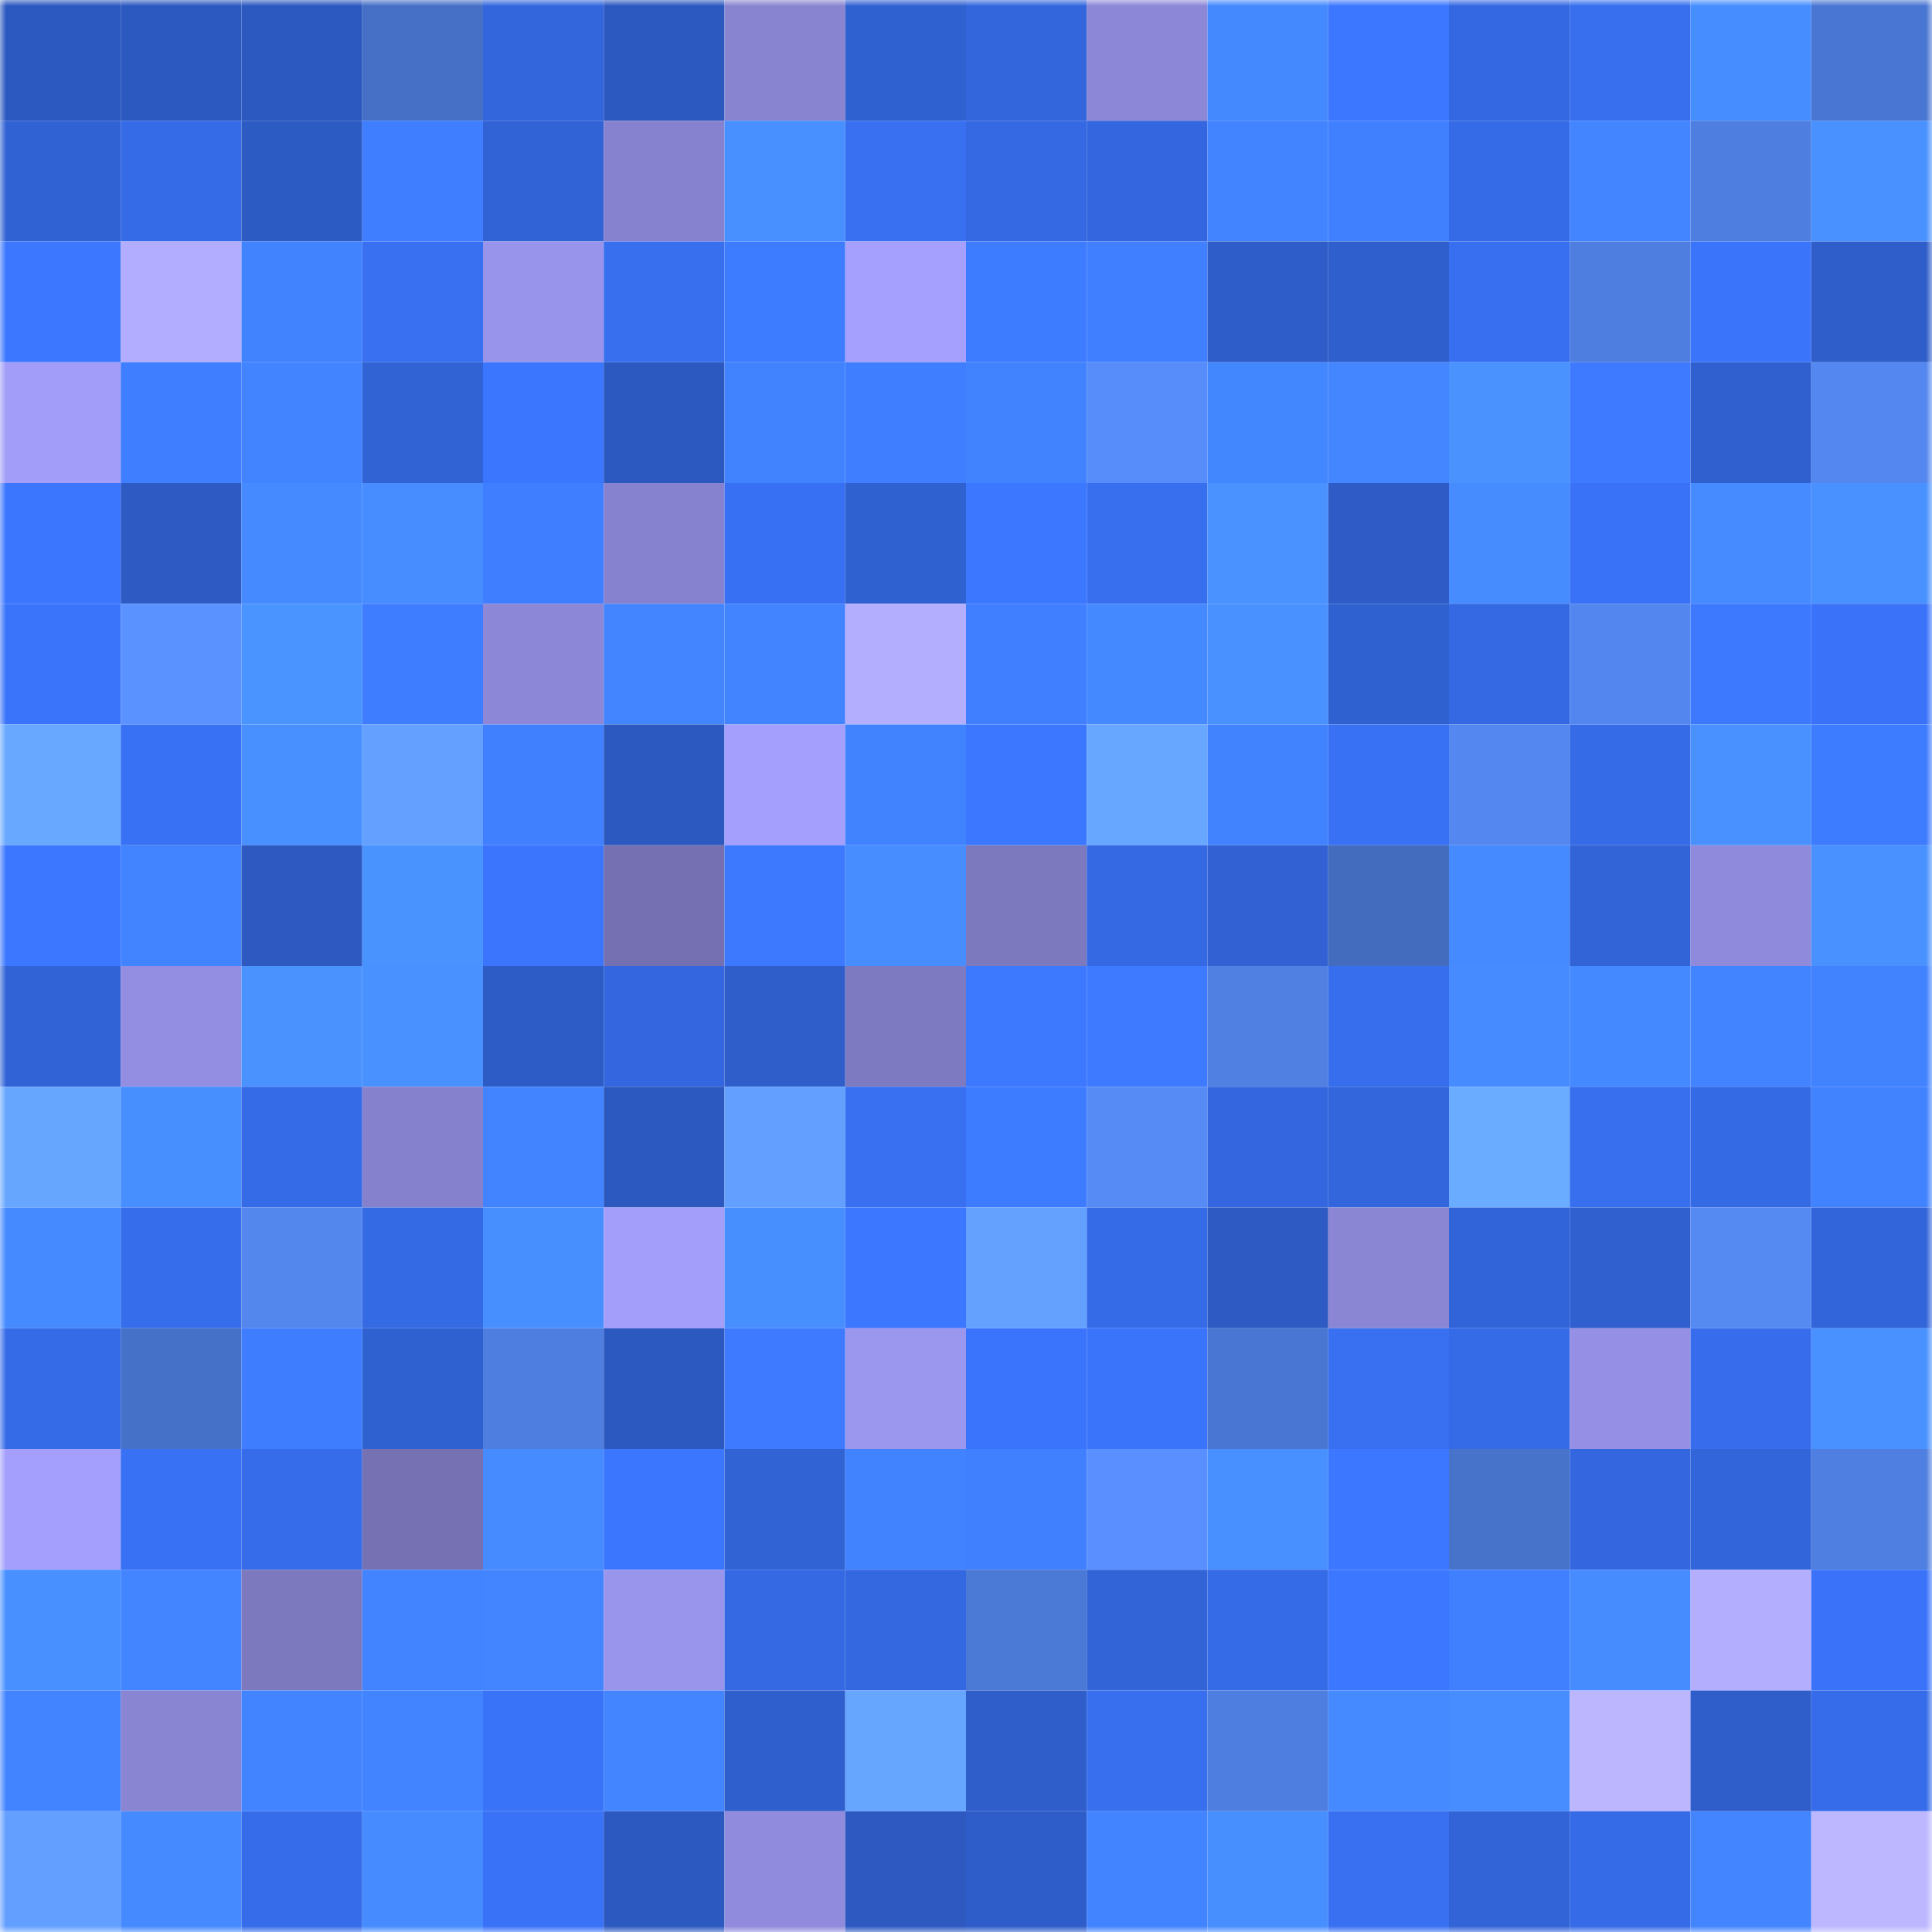 <svg viewBox="0 0 160 160" fill="none" role="img" xmlns="http://www.w3.org/2000/svg" width="240" height="240" name="basenames%2C996999.base.eth"><mask id="503914674" mask-type="alpha" maskUnits="userSpaceOnUse" x="0" y="0" width="160" height="160"><rect width="160" height="160" fill="#FFFFFF"></rect></mask><g mask="url(#503914674)"><rect x="0" y="0" width="10" height="10" fill="#2c59bf"></rect><rect x="10" y="0" width="10" height="10" fill="#2c59bf"></rect><rect x="20" y="0" width="10" height="10" fill="#2c59bf"></rect><rect x="30" y="0" width="10" height="10" fill="#4570c6"></rect><rect x="40" y="0" width="10" height="10" fill="#3366dd"></rect><rect x="50" y="0" width="10" height="10" fill="#2c59bf"></rect><rect x="60" y="0" width="10" height="10" fill="#8884d0"></rect><rect x="70" y="0" width="10" height="10" fill="#3061d1"></rect><rect x="80" y="0" width="10" height="10" fill="#3366dc"></rect><rect x="90" y="0" width="10" height="10" fill="#8c87d6"></rect><rect x="100" y="0" width="10" height="10" fill="#4589ff"></rect><rect x="110" y="0" width="10" height="10" fill="#3c77ff"></rect><rect x="120" y="0" width="10" height="10" fill="#3468e2"></rect><rect x="130" y="0" width="10" height="10" fill="#376fef"></rect><rect x="140" y="0" width="10" height="10" fill="#468dff"></rect><rect x="150" y="0" width="10" height="10" fill="#4976d2"></rect><rect x="0" y="10" width="10" height="10" fill="#3162d4"></rect><rect x="10" y="10" width="10" height="10" fill="#366be7"></rect><rect x="20" y="10" width="10" height="10" fill="#2d5bc4"></rect><rect x="30" y="10" width="10" height="10" fill="#3f7eff"></rect><rect x="40" y="10" width="10" height="10" fill="#3263d6"></rect><rect x="50" y="10" width="10" height="10" fill="#8782cf"></rect><rect x="60" y="10" width="10" height="10" fill="#4890ff"></rect><rect x="70" y="10" width="10" height="10" fill="#3870f1"></rect><rect x="80" y="10" width="10" height="10" fill="#3569e3"></rect><rect x="90" y="10" width="10" height="10" fill="#3467df"></rect><rect x="100" y="10" width="10" height="10" fill="#4284ff"></rect><rect x="110" y="10" width="10" height="10" fill="#4080ff"></rect><rect x="120" y="10" width="10" height="10" fill="#356be6"></rect><rect x="130" y="10" width="10" height="10" fill="#4285ff"></rect><rect x="140" y="10" width="10" height="10" fill="#4e7fe0"></rect><rect x="150" y="10" width="10" height="10" fill="#4891ff"></rect><rect x="0" y="20" width="10" height="10" fill="#3c78ff"></rect><rect x="10" y="20" width="10" height="10" fill="#b2adff"></rect><rect x="20" y="20" width="10" height="10" fill="#4182ff"></rect><rect x="30" y="20" width="10" height="10" fill="#3870f1"></rect><rect x="40" y="20" width="10" height="10" fill="#9994eb"></rect><rect x="50" y="20" width="10" height="10" fill="#376fef"></rect><rect x="60" y="20" width="10" height="10" fill="#3d7bff"></rect><rect x="70" y="20" width="10" height="10" fill="#a5a0fd"></rect><rect x="80" y="20" width="10" height="10" fill="#3d7bff"></rect><rect x="90" y="20" width="10" height="10" fill="#407fff"></rect><rect x="100" y="20" width="10" height="10" fill="#2e5dc9"></rect><rect x="110" y="20" width="10" height="10" fill="#2f5fcd"></rect><rect x="120" y="20" width="10" height="10" fill="#376ff0"></rect><rect x="130" y="20" width="10" height="10" fill="#4e7edf"></rect><rect x="140" y="20" width="10" height="10" fill="#3a74fa"></rect><rect x="150" y="20" width="10" height="10" fill="#2f5dc9"></rect><rect x="0" y="30" width="10" height="10" fill="#a29df8"></rect><rect x="10" y="30" width="10" height="10" fill="#3f7eff"></rect><rect x="20" y="30" width="10" height="10" fill="#4283ff"></rect><rect x="30" y="30" width="10" height="10" fill="#3163d5"></rect><rect x="40" y="30" width="10" height="10" fill="#3b76fe"></rect><rect x="50" y="30" width="10" height="10" fill="#2c59bf"></rect><rect x="60" y="30" width="10" height="10" fill="#4183ff"></rect><rect x="70" y="30" width="10" height="10" fill="#3f7eff"></rect><rect x="80" y="30" width="10" height="10" fill="#4183ff"></rect><rect x="90" y="30" width="10" height="10" fill="#578dfa"></rect><rect x="100" y="30" width="10" height="10" fill="#4387ff"></rect><rect x="110" y="30" width="10" height="10" fill="#4386ff"></rect><rect x="120" y="30" width="10" height="10" fill="#4a93ff"></rect><rect x="130" y="30" width="10" height="10" fill="#3d7aff"></rect><rect x="140" y="30" width="10" height="10" fill="#3060cf"></rect><rect x="150" y="30" width="10" height="10" fill="#5488f0"></rect><rect x="0" y="40" width="10" height="10" fill="#3b76ff"></rect><rect x="10" y="40" width="10" height="10" fill="#2d5ac3"></rect><rect x="20" y="40" width="10" height="10" fill="#458aff"></rect><rect x="30" y="40" width="10" height="10" fill="#478dff"></rect><rect x="40" y="40" width="10" height="10" fill="#3f7eff"></rect><rect x="50" y="40" width="10" height="10" fill="#8782cf"></rect><rect x="60" y="40" width="10" height="10" fill="#3870f3"></rect><rect x="70" y="40" width="10" height="10" fill="#3061d1"></rect><rect x="80" y="40" width="10" height="10" fill="#3b77ff"></rect><rect x="90" y="40" width="10" height="10" fill="#376fef"></rect><rect x="100" y="40" width="10" height="10" fill="#4992ff"></rect><rect x="110" y="40" width="10" height="10" fill="#2e5bc5"></rect><rect x="120" y="40" width="10" height="10" fill="#468cff"></rect><rect x="130" y="40" width="10" height="10" fill="#3972f7"></rect><rect x="140" y="40" width="10" height="10" fill="#468bff"></rect><rect x="150" y="40" width="10" height="10" fill="#4891ff"></rect><rect x="0" y="50" width="10" height="10" fill="#3a74fa"></rect><rect x="10" y="50" width="10" height="10" fill="#5a92ff"></rect><rect x="20" y="50" width="10" height="10" fill="#4a94ff"></rect><rect x="30" y="50" width="10" height="10" fill="#3e7dff"></rect><rect x="40" y="50" width="10" height="10" fill="#8c87d6"></rect><rect x="50" y="50" width="10" height="10" fill="#4285ff"></rect><rect x="60" y="50" width="10" height="10" fill="#4284ff"></rect><rect x="70" y="50" width="10" height="10" fill="#b4aeff"></rect><rect x="80" y="50" width="10" height="10" fill="#407fff"></rect><rect x="90" y="50" width="10" height="10" fill="#4489ff"></rect><rect x="100" y="50" width="10" height="10" fill="#4991ff"></rect><rect x="110" y="50" width="10" height="10" fill="#3061d1"></rect><rect x="120" y="50" width="10" height="10" fill="#3469e3"></rect><rect x="130" y="50" width="10" height="10" fill="#5387ef"></rect><rect x="140" y="50" width="10" height="10" fill="#3d79ff"></rect><rect x="150" y="50" width="10" height="10" fill="#3a73f9"></rect><rect x="0" y="60" width="10" height="10" fill="#68a8ff"></rect><rect x="10" y="60" width="10" height="10" fill="#3871f3"></rect><rect x="20" y="60" width="10" height="10" fill="#4890ff"></rect><rect x="30" y="60" width="10" height="10" fill="#63a0ff"></rect><rect x="40" y="60" width="10" height="10" fill="#4080ff"></rect><rect x="50" y="60" width="10" height="10" fill="#2c59bf"></rect><rect x="60" y="60" width="10" height="10" fill="#a49ffc"></rect><rect x="70" y="60" width="10" height="10" fill="#4182ff"></rect><rect x="80" y="60" width="10" height="10" fill="#3c77ff"></rect><rect x="90" y="60" width="10" height="10" fill="#68a7ff"></rect><rect x="100" y="60" width="10" height="10" fill="#4182ff"></rect><rect x="110" y="60" width="10" height="10" fill="#3971f5"></rect><rect x="120" y="60" width="10" height="10" fill="#5488f0"></rect><rect x="130" y="60" width="10" height="10" fill="#366be7"></rect><rect x="140" y="60" width="10" height="10" fill="#4991ff"></rect><rect x="150" y="60" width="10" height="10" fill="#3d7bff"></rect><rect x="0" y="70" width="10" height="10" fill="#3c78ff"></rect><rect x="10" y="70" width="10" height="10" fill="#4283ff"></rect><rect x="20" y="70" width="10" height="10" fill="#2d59c1"></rect><rect x="30" y="70" width="10" height="10" fill="#4993ff"></rect><rect x="40" y="70" width="10" height="10" fill="#3b75fe"></rect><rect x="50" y="70" width="10" height="10" fill="#7470b1"></rect><rect x="60" y="70" width="10" height="10" fill="#3c79ff"></rect><rect x="70" y="70" width="10" height="10" fill="#478dff"></rect><rect x="80" y="70" width="10" height="10" fill="#7d79bf"></rect><rect x="90" y="70" width="10" height="10" fill="#3569e3"></rect><rect x="100" y="70" width="10" height="10" fill="#3161d2"></rect><rect x="110" y="70" width="10" height="10" fill="#436cbe"></rect><rect x="120" y="70" width="10" height="10" fill="#458aff"></rect><rect x="130" y="70" width="10" height="10" fill="#3264d7"></rect><rect x="140" y="70" width="10" height="10" fill="#8f8adb"></rect><rect x="150" y="70" width="10" height="10" fill="#4891ff"></rect><rect x="0" y="80" width="10" height="10" fill="#3163d6"></rect><rect x="10" y="80" width="10" height="10" fill="#938ee1"></rect><rect x="20" y="80" width="10" height="10" fill="#4a93ff"></rect><rect x="30" y="80" width="10" height="10" fill="#4891ff"></rect><rect x="40" y="80" width="10" height="10" fill="#2e5cc6"></rect><rect x="50" y="80" width="10" height="10" fill="#3467df"></rect><rect x="60" y="80" width="10" height="10" fill="#2f5ecb"></rect><rect x="70" y="80" width="10" height="10" fill="#7e7ac2"></rect><rect x="80" y="80" width="10" height="10" fill="#3c79ff"></rect><rect x="90" y="80" width="10" height="10" fill="#3d7aff"></rect><rect x="100" y="80" width="10" height="10" fill="#4f80e2"></rect><rect x="110" y="80" width="10" height="10" fill="#376eed"></rect><rect x="120" y="80" width="10" height="10" fill="#468bff"></rect><rect x="130" y="80" width="10" height="10" fill="#4489ff"></rect><rect x="140" y="80" width="10" height="10" fill="#4283ff"></rect><rect x="150" y="80" width="10" height="10" fill="#4182ff"></rect><rect x="0" y="90" width="10" height="10" fill="#67a6ff"></rect><rect x="10" y="90" width="10" height="10" fill="#478eff"></rect><rect x="20" y="90" width="10" height="10" fill="#366be7"></rect><rect x="30" y="90" width="10" height="10" fill="#8681cd"></rect><rect x="40" y="90" width="10" height="10" fill="#4284ff"></rect><rect x="50" y="90" width="10" height="10" fill="#2c59bf"></rect><rect x="60" y="90" width="10" height="10" fill="#629fff"></rect><rect x="70" y="90" width="10" height="10" fill="#3870f1"></rect><rect x="80" y="90" width="10" height="10" fill="#3e7cff"></rect><rect x="90" y="90" width="10" height="10" fill="#568bf6"></rect><rect x="100" y="90" width="10" height="10" fill="#3467df"></rect><rect x="110" y="90" width="10" height="10" fill="#3366dd"></rect><rect x="120" y="90" width="10" height="10" fill="#6aacff"></rect><rect x="130" y="90" width="10" height="10" fill="#376fef"></rect><rect x="140" y="90" width="10" height="10" fill="#356ae5"></rect><rect x="150" y="90" width="10" height="10" fill="#4182ff"></rect><rect x="0" y="100" width="10" height="10" fill="#458aff"></rect><rect x="10" y="100" width="10" height="10" fill="#366deb"></rect><rect x="20" y="100" width="10" height="10" fill="#5387ee"></rect><rect x="30" y="100" width="10" height="10" fill="#356ae5"></rect><rect x="40" y="100" width="10" height="10" fill="#478fff"></rect><rect x="50" y="100" width="10" height="10" fill="#a49efb"></rect><rect x="60" y="100" width="10" height="10" fill="#478eff"></rect><rect x="70" y="100" width="10" height="10" fill="#3c77ff"></rect><rect x="80" y="100" width="10" height="10" fill="#64a1ff"></rect><rect x="90" y="100" width="10" height="10" fill="#366be7"></rect><rect x="100" y="100" width="10" height="10" fill="#2d5ac3"></rect><rect x="110" y="100" width="10" height="10" fill="#8a86d4"></rect><rect x="120" y="100" width="10" height="10" fill="#3264d9"></rect><rect x="130" y="100" width="10" height="10" fill="#3060cf"></rect><rect x="140" y="100" width="10" height="10" fill="#558af3"></rect><rect x="150" y="100" width="10" height="10" fill="#3265d9"></rect><rect x="0" y="110" width="10" height="10" fill="#366be8"></rect><rect x="10" y="110" width="10" height="10" fill="#4671c8"></rect><rect x="20" y="110" width="10" height="10" fill="#3f7dff"></rect><rect x="30" y="110" width="10" height="10" fill="#3061d1"></rect><rect x="40" y="110" width="10" height="10" fill="#4e7edf"></rect><rect x="50" y="110" width="10" height="10" fill="#2c59bf"></rect><rect x="60" y="110" width="10" height="10" fill="#3d7aff"></rect><rect x="70" y="110" width="10" height="10" fill="#9b96ee"></rect><rect x="80" y="110" width="10" height="10" fill="#3a74fc"></rect><rect x="90" y="110" width="10" height="10" fill="#3a74fb"></rect><rect x="100" y="110" width="10" height="10" fill="#4976d2"></rect><rect x="110" y="110" width="10" height="10" fill="#3870f1"></rect><rect x="120" y="110" width="10" height="10" fill="#366be8"></rect><rect x="130" y="110" width="10" height="10" fill="#9590e5"></rect><rect x="140" y="110" width="10" height="10" fill="#376dec"></rect><rect x="150" y="110" width="10" height="10" fill="#4891ff"></rect><rect x="0" y="120" width="10" height="10" fill="#a49ffc"></rect><rect x="10" y="120" width="10" height="10" fill="#3871f3"></rect><rect x="20" y="120" width="10" height="10" fill="#366ce9"></rect><rect x="30" y="120" width="10" height="10" fill="#7571b3"></rect><rect x="40" y="120" width="10" height="10" fill="#468bff"></rect><rect x="50" y="120" width="10" height="10" fill="#3b76ff"></rect><rect x="60" y="120" width="10" height="10" fill="#3163d5"></rect><rect x="70" y="120" width="10" height="10" fill="#4182ff"></rect><rect x="80" y="120" width="10" height="10" fill="#4080ff"></rect><rect x="90" y="120" width="10" height="10" fill="#598ffe"></rect><rect x="100" y="120" width="10" height="10" fill="#488fff"></rect><rect x="110" y="120" width="10" height="10" fill="#3c77ff"></rect><rect x="120" y="120" width="10" height="10" fill="#4773cb"></rect><rect x="130" y="120" width="10" height="10" fill="#3467df"></rect><rect x="140" y="120" width="10" height="10" fill="#3265d9"></rect><rect x="150" y="120" width="10" height="10" fill="#4f7fe1"></rect><rect x="0" y="130" width="10" height="10" fill="#4890ff"></rect><rect x="10" y="130" width="10" height="10" fill="#4285ff"></rect><rect x="20" y="130" width="10" height="10" fill="#7d79bf"></rect><rect x="30" y="130" width="10" height="10" fill="#4284ff"></rect><rect x="40" y="130" width="10" height="10" fill="#4385ff"></rect><rect x="50" y="130" width="10" height="10" fill="#9a95ec"></rect><rect x="60" y="130" width="10" height="10" fill="#3469e3"></rect><rect x="70" y="130" width="10" height="10" fill="#3468e1"></rect><rect x="80" y="130" width="10" height="10" fill="#4b79d6"></rect><rect x="90" y="130" width="10" height="10" fill="#3264d7"></rect><rect x="100" y="130" width="10" height="10" fill="#356be6"></rect><rect x="110" y="130" width="10" height="10" fill="#3c77ff"></rect><rect x="120" y="130" width="10" height="10" fill="#4080ff"></rect><rect x="130" y="130" width="10" height="10" fill="#468cff"></rect><rect x="140" y="130" width="10" height="10" fill="#b4aeff"></rect><rect x="150" y="130" width="10" height="10" fill="#3a73f9"></rect><rect x="0" y="140" width="10" height="10" fill="#4284ff"></rect><rect x="10" y="140" width="10" height="10" fill="#8985d2"></rect><rect x="20" y="140" width="10" height="10" fill="#4284ff"></rect><rect x="30" y="140" width="10" height="10" fill="#4284ff"></rect><rect x="40" y="140" width="10" height="10" fill="#3973f8"></rect><rect x="50" y="140" width="10" height="10" fill="#4285ff"></rect><rect x="60" y="140" width="10" height="10" fill="#2f5fcc"></rect><rect x="70" y="140" width="10" height="10" fill="#67a6ff"></rect><rect x="80" y="140" width="10" height="10" fill="#2f5dca"></rect><rect x="90" y="140" width="10" height="10" fill="#376fef"></rect><rect x="100" y="140" width="10" height="10" fill="#4e7edf"></rect><rect x="110" y="140" width="10" height="10" fill="#458aff"></rect><rect x="120" y="140" width="10" height="10" fill="#478dff"></rect><rect x="130" y="140" width="10" height="10" fill="#bcb6ff"></rect><rect x="140" y="140" width="10" height="10" fill="#2f5ecb"></rect><rect x="150" y="140" width="10" height="10" fill="#366ce9"></rect><rect x="0" y="150" width="10" height="10" fill="#639fff"></rect><rect x="10" y="150" width="10" height="10" fill="#458aff"></rect><rect x="20" y="150" width="10" height="10" fill="#366ce9"></rect><rect x="30" y="150" width="10" height="10" fill="#468bff"></rect><rect x="40" y="150" width="10" height="10" fill="#3972f7"></rect><rect x="50" y="150" width="10" height="10" fill="#2c59bf"></rect><rect x="60" y="150" width="10" height="10" fill="#908bdc"></rect><rect x="70" y="150" width="10" height="10" fill="#2d59c1"></rect><rect x="80" y="150" width="10" height="10" fill="#2e5dc9"></rect><rect x="90" y="150" width="10" height="10" fill="#4283ff"></rect><rect x="100" y="150" width="10" height="10" fill="#478eff"></rect><rect x="110" y="150" width="10" height="10" fill="#3870f1"></rect><rect x="120" y="150" width="10" height="10" fill="#3263d7"></rect><rect x="130" y="150" width="10" height="10" fill="#366be7"></rect><rect x="140" y="150" width="10" height="10" fill="#4385ff"></rect><rect x="150" y="150" width="10" height="10" fill="#bdb7ff"></rect></g></svg>